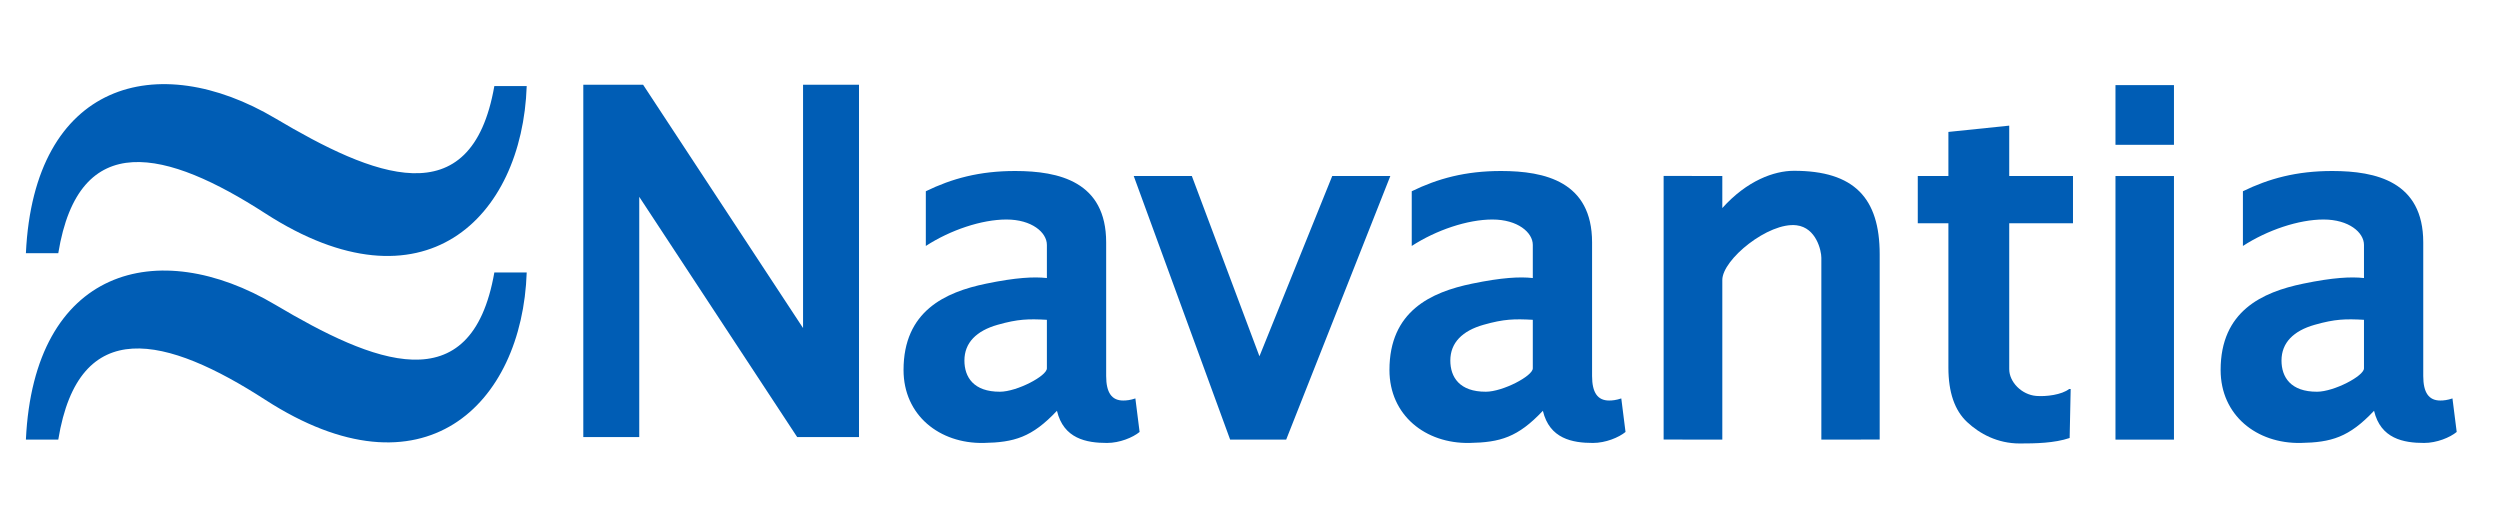 <svg width="200" height="41" viewBox="0 0 200 41" fill="none" xmlns="http://www.w3.org/2000/svg">
<g clip-path="url(#clip0_1696_4118)">
<path d="M150.375 35.163V20.34C150.375 15.862 148.354 13.653 143.494 13.664C141.944 13.668 139.767 14.434 137.785 16.645V14.082L133.09 14.073V35.163L137.785 35.17V22.398C137.785 20.753 141.493 17.751 143.724 18.023C145.311 18.217 145.708 20.07 145.708 20.619V35.17L150.375 35.163Z" fill="#005DB5"></path>
<path d="M64.244 6.777H68.72V34.967H63.775L51.14 15.747V34.967H46.664V6.777H51.447L64.244 26.244V6.777Z" fill="#005DB5"></path>
<path d="M95.348 14.082L100.756 28.502L106.578 14.082H111.226L102.894 35.17H98.412L90.699 14.082H95.348Z" fill="#005DB5"></path>
<path d="M122.624 29.468C122.624 30.081 120.225 31.333 118.872 31.338C116.756 31.346 116.026 30.165 116.026 28.843C116.026 27.401 117.006 26.461 118.676 25.985C120.325 25.515 121.159 25.506 122.624 25.584V29.468ZM129.703 31.874C129.295 32.011 128.992 32.042 128.73 32.042C127.811 32.043 127.366 31.409 127.366 30.082V19.389C127.366 14.524 123.585 13.684 120.103 13.68C117.225 13.676 115.017 14.288 112.939 15.299V19.677C114.898 18.405 117.402 17.561 119.391 17.561C121.412 17.561 122.624 18.593 122.624 19.592V22.243C121.585 22.129 120.157 22.198 117.767 22.692C114.472 23.371 111.156 24.896 111.156 29.6C111.156 33.225 114.04 35.499 117.558 35.436C120.003 35.392 121.427 34.992 123.43 32.862C123.959 35.098 125.787 35.436 127.434 35.436C128.445 35.436 129.498 35.003 130.042 34.557L129.703 31.874Z" fill="#005DB5"></path>
<path d="M160.738 29.529C160.738 30.566 161.735 31.578 162.894 31.674C163.694 31.741 164.943 31.581 165.532 31.119H165.654L165.572 35.039C164.352 35.453 162.83 35.478 161.579 35.478C159.795 35.478 158.373 34.701 157.373 33.768C156.372 32.835 155.872 31.383 155.872 29.413V17.863H153.422V14.08H155.872V10.554L160.738 10.051V14.08H165.839V17.863H160.738L160.738 29.529Z" fill="#005DB5"></path>
<path d="M83.751 29.468C83.751 30.081 81.352 31.333 79.999 31.338C77.883 31.346 77.153 30.165 77.153 28.843C77.153 27.401 78.133 26.461 79.803 25.985C81.452 25.515 82.286 25.506 83.751 25.584V29.468ZM90.83 31.874C90.422 32.011 90.119 32.042 89.857 32.042C88.938 32.043 88.493 31.409 88.493 30.082V19.389C88.493 14.524 84.712 13.684 81.23 13.68C78.352 13.676 76.144 14.288 74.066 15.299V19.677C76.025 18.405 78.528 17.561 80.518 17.561C82.539 17.561 83.751 18.593 83.751 19.592V22.243C82.712 22.129 81.284 22.198 78.894 22.692C75.599 23.371 72.283 24.896 72.283 29.6C72.283 33.225 75.166 35.499 78.685 35.436C81.13 35.392 82.554 34.992 84.556 32.862C85.086 35.098 86.914 35.436 88.561 35.436C89.572 35.436 90.625 35.003 91.168 34.557L90.83 31.874Z" fill="#005DB5"></path>
<path d="M189.118 29.468C189.118 30.081 186.719 31.333 185.366 31.338C183.251 31.346 182.52 30.165 182.52 28.843C182.52 27.401 183.501 26.461 185.17 25.985C186.819 25.515 187.653 25.506 189.118 25.584V29.468ZM196.197 31.874C195.789 32.011 195.486 32.042 195.224 32.042C194.305 32.043 193.86 31.409 193.86 30.082V19.389C193.86 14.524 190.079 13.684 186.597 13.68C183.72 13.676 181.511 14.288 179.433 15.299V19.677C181.392 18.405 183.896 17.561 185.885 17.561C187.906 17.561 189.118 18.593 189.118 19.592V22.243C188.079 22.129 186.651 22.198 184.261 22.692C180.966 23.371 177.65 24.896 177.65 29.6C177.65 33.225 180.534 35.499 184.052 35.436C186.497 35.392 187.921 34.992 189.924 32.862C190.453 35.098 192.281 35.436 193.929 35.436C194.939 35.436 195.992 35.003 196.536 34.557L196.197 31.874Z" fill="#005DB5"></path>
<path fill-rule="evenodd" clip-rule="evenodd" d="M39.547 21.799H42.137C41.774 32.379 33.878 40.16 21.223 31.985C13.363 26.908 6.31 25.077 4.662 35.169H2.072C2.713 21.477 12.583 18.784 22.031 24.385C29.793 28.987 37.705 32.338 39.547 21.799Z" fill="#005DB5"></path>
<path fill-rule="evenodd" clip-rule="evenodd" d="M39.547 6.885H42.137C41.774 17.465 33.878 25.246 21.223 17.071C13.363 11.994 6.31 10.163 4.662 20.255H2.072C2.713 6.563 12.583 3.87 22.031 9.471C29.793 14.073 37.705 17.424 39.547 6.885Z" fill="#005DB5"></path>
<path fill-rule="evenodd" clip-rule="evenodd" d="M169.238 14.082H173.917V35.17H169.238V14.082Z" fill="#005DB5"></path>
<path fill-rule="evenodd" clip-rule="evenodd" d="M169.238 6.809H173.917V11.585H169.238V6.809Z" fill="#005DB5"></path>
</g>
<defs>
<clipPath id="clip0_1696_4118">
<rect width="200" height="40.791" fill="white" transform="translate(0 0.004)"></rect>
</clipPath>
</defs>
</svg>
